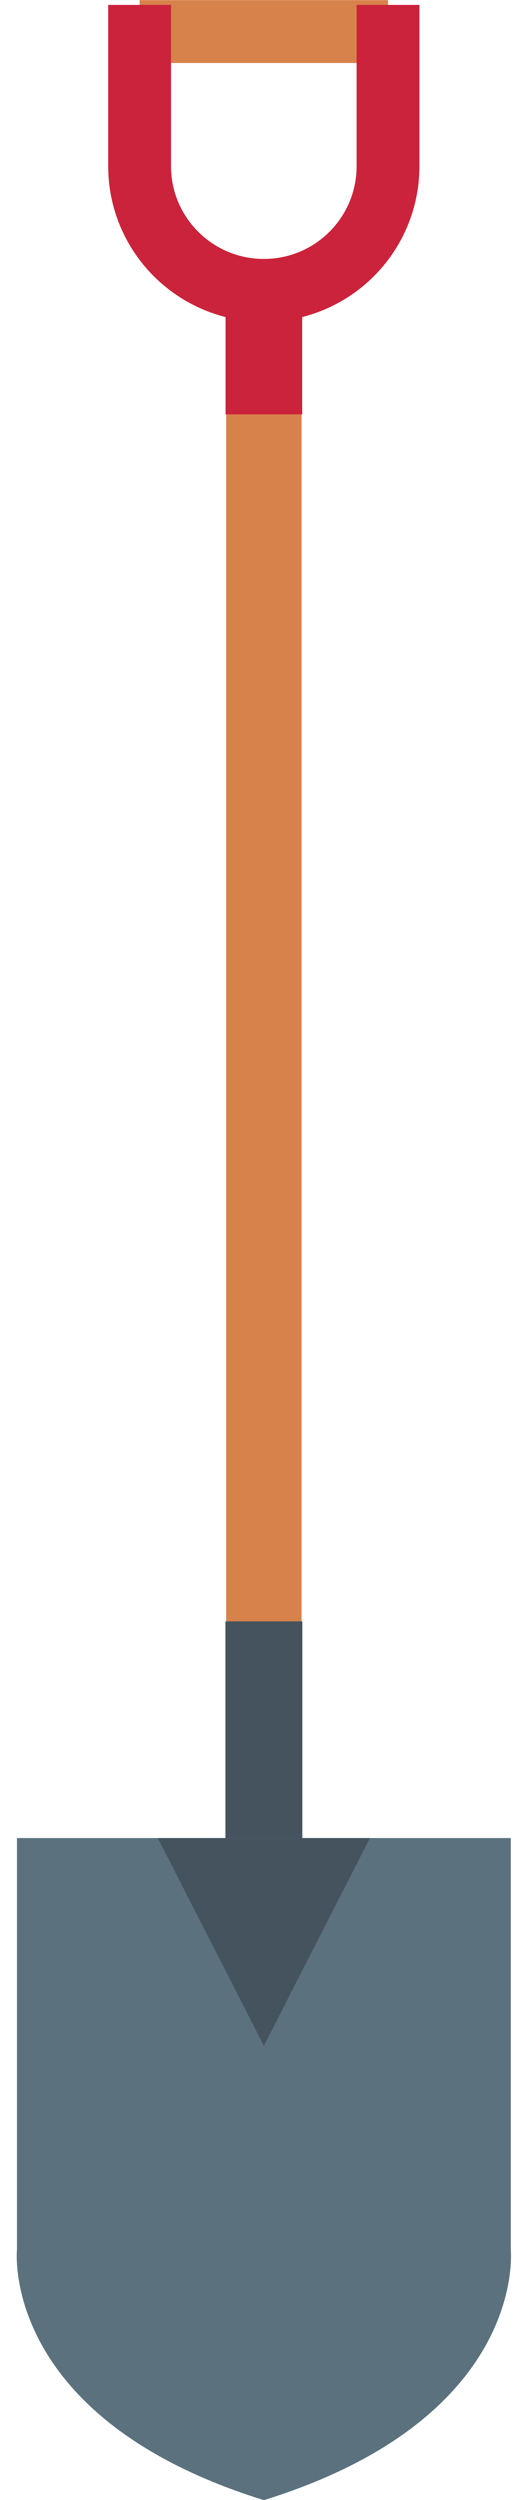 <?xml version="1.0" encoding="UTF-8"?><svg xmlns="http://www.w3.org/2000/svg" xmlns:xlink="http://www.w3.org/1999/xlink" height="198.8" preserveAspectRatio="xMidYMid meet" version="1.1" viewBox="191.6 113.0 42.1 198.8" width="42.1" zoomAndPan="magnify">
 <g id="surface1">
  <path d="m2224.8 3096.9h-197.7" fill="none" stroke="#d8824b" stroke-miterlimit="10" stroke-width="50" transform="matrix(.1 0 0 -.1 0 425.2)"/>
  <path d="m2027.1 3118.1v-128.2c0-54.6 44.3-98.8 98.9-98.8s98.8 44.2 98.8 98.8v128.2" fill="none" stroke="#cb233b" stroke-miterlimit="10" stroke-width="50" transform="matrix(.1 0 0 -.1 0 425.2)"/>
  <g id="change1_1"><path d="m215.65 145.96h-6.1v-11.34h6.1v11.34" fill="#cb233b"/></g>
  <g id="change2_1"><path d="m215.6 259.16h-6v-113.2h6v113.2" fill="#d8824b"/></g>
  <g id="change3_1"><path d="m215.66 259.16h-6.12v-17.23h6.12v17.23" fill="#44535d"/></g>
  <g id="change4_1"><path d="m232.25 291.88v-32.72h-39.3v32.72s-1.4 13.38 19.65 19.93c21.05-6.55 19.65-19.93 19.65-19.93" fill="#5b727e"/></g>
  <g id="change3_2"><path d="m212.61 275.66l8.43-16.5h-16.88l8.43 16.5v0.05l0.01-0.03 0.01 0.03v-0.05" fill="#44535d"/></g>
 </g>
</svg>